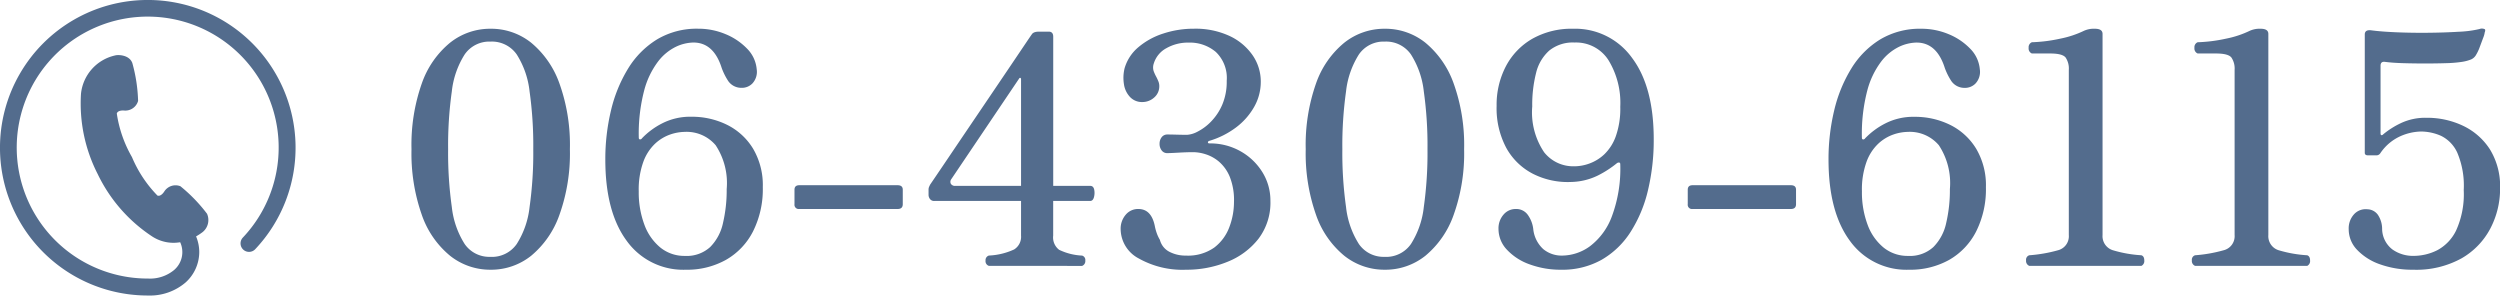 <svg xmlns="http://www.w3.org/2000/svg" width="248.987" height="29.433" viewBox="0 0 248.987 29.433">
  <g id="Group_59165" data-name="Group 59165" transform="translate(-2.436 -10.521)">
    <g id="Group_58724" data-name="Group 58724">
      <path id="Path_4227" data-name="Path 4227" d="M-96.1.384a6.405,6.405,0,0,1-4.032-1.392,9.117,9.117,0,0,1-2.816-4.08,18.393,18.393,0,0,1-1.024-6.528,18.364,18.364,0,0,1,1.024-6.544,9.122,9.122,0,0,1,2.816-4.064A6.405,6.405,0,0,1-96.1-23.616a6.385,6.385,0,0,1,4.048,1.392,9.293,9.293,0,0,1,2.816,4.064,18.108,18.108,0,0,1,1.04,6.544,18.136,18.136,0,0,1-1.04,6.528,9.287,9.287,0,0,1-2.816,4.08A6.385,6.385,0,0,1-96.1.384Zm0-1.28a3.009,3.009,0,0,0,2.608-1.28,8.612,8.612,0,0,0,1.28-3.68,38.675,38.675,0,0,0,.368-5.76,38.675,38.675,0,0,0-.368-5.76,8.612,8.612,0,0,0-1.28-3.68,3.009,3.009,0,0,0-2.608-1.28,2.978,2.978,0,0,0-2.576,1.28,8.612,8.612,0,0,0-1.28,3.68,38.675,38.675,0,0,0-.368,5.76,38.675,38.675,0,0,0,.368,5.76,8.612,8.612,0,0,0,1.28,3.68A2.978,2.978,0,0,0-96.1-.9ZM-76.64.384a6.929,6.929,0,0,1-5.9-2.88q-2.128-2.88-2.128-8.1a20.8,20.8,0,0,1,.56-4.864,14.182,14.182,0,0,1,1.7-4.176,8.745,8.745,0,0,1,2.88-2.912,7.7,7.7,0,0,1,4.112-1.072,6.981,6.981,0,0,1,2.688.528,6.288,6.288,0,0,1,2.16,1.44,3.312,3.312,0,0,1,.976,2.064,1.7,1.7,0,0,1-.432,1.424,1.459,1.459,0,0,1-1.1.432,1.581,1.581,0,0,1-1.3-.672,6.285,6.285,0,0,1-.656-1.312q-.8-2.528-2.816-2.528a4.249,4.249,0,0,0-1.728.416,4.986,4.986,0,0,0-1.776,1.456,8.237,8.237,0,0,0-1.392,2.88,17.02,17.02,0,0,0-.544,4.72q0,.16.112.176a.222.222,0,0,0,.208-.112,7.5,7.5,0,0,1,1.984-1.472,6.121,6.121,0,0,1,2.944-.672,7.859,7.859,0,0,1,3.536.8,6.3,6.3,0,0,1,2.592,2.368,7.131,7.131,0,0,1,.976,3.84,9.369,9.369,0,0,1-.976,4.416,6.8,6.8,0,0,1-2.7,2.832A7.928,7.928,0,0,1-76.64.384Zm-.1-1.376a3.466,3.466,0,0,0,2.512-.88,4.819,4.819,0,0,0,1.28-2.4,14.359,14.359,0,0,0,.368-3.376,6.845,6.845,0,0,0-1.1-4.368,3.794,3.794,0,0,0-3.088-1.328,4.631,4.631,0,0,0-1.424.256,4.264,4.264,0,0,0-1.5.9,4.68,4.68,0,0,0-1.184,1.808,8.09,8.09,0,0,0-.464,2.96,9.176,9.176,0,0,0,.56,3.312,5.275,5.275,0,0,0,1.6,2.288A3.8,3.8,0,0,0-76.736-.992Zm11.392-4.672a.424.424,0,0,1-.48-.48v-1.44q0-.448.48-.448h9.792q.512,0,.512.448v1.44q0,.48-.512.48ZM-46.464,0A.486.486,0,0,1-46.8-.528a.476.476,0,0,1,.336-.5,6.668,6.668,0,0,0,2.512-.608,1.482,1.482,0,0,0,.688-1.376V-6.464H-51.9a.506.506,0,0,1-.432-.192.679.679,0,0,1-.144-.416v-.512a.689.689,0,0,1,.048-.272q.048-.112.112-.24l.544-.8q.544-.8,1.44-2.128t1.968-2.912l2.144-3.168q1.072-1.584,1.968-2.912l1.456-2.16q.56-.832.592-.864.16-.288.736-.288h.96q.448,0,.448.512V-7.968h3.68q.32,0,.4.368A1.632,1.632,0,0,1-36-6.848q-.1.384-.384.384h-3.68v3.456A1.551,1.551,0,0,0-39.472-1.6a5.883,5.883,0,0,0,2.288.576.454.454,0,0,1,.32.5.51.51,0,0,1-.32.528Zm-3.328-7.968h6.528V-18.592a.129.129,0,0,0-.064-.128q-.064-.032-.128.064L-50.208-8.64a.441.441,0,0,0-.048.464A.478.478,0,0,0-49.792-7.968ZM-26.816.384a8.859,8.859,0,0,1-4.72-1.12,3.335,3.335,0,0,1-1.808-2.912,2.129,2.129,0,0,1,.5-1.44,1.594,1.594,0,0,1,1.264-.576q1.28,0,1.632,1.664a4.815,4.815,0,0,0,.192.72,3.687,3.687,0,0,0,.32.688A1.852,1.852,0,0,0-28.5-1.408a3.448,3.448,0,0,0,1.648.384,4.535,4.535,0,0,0,2.832-.8,4.528,4.528,0,0,0,1.5-2.032,7.074,7.074,0,0,0,.464-2.512A6.25,6.25,0,0,0-22.48-8.88a4.009,4.009,0,0,0-1.072-1.5,3.835,3.835,0,0,0-1.328-.736,4.232,4.232,0,0,0-1.2-.208q-.672,0-1.5.048t-1.12.048a.668.668,0,0,1-.56-.272,1.048,1.048,0,0,1-.208-.656,1.048,1.048,0,0,1,.208-.656.7.7,0,0,1,.592-.272q.352,0,.912.016t1.04.016a2.581,2.581,0,0,0,1.04-.32,5.054,5.054,0,0,0,1.328-.992,5.507,5.507,0,0,0,1.12-1.68,5.833,5.833,0,0,0,.448-2.384,3.58,3.58,0,0,0-1.088-2.88,4,4,0,0,0-2.688-.928,4.365,4.365,0,0,0-2.24.56,2.6,2.6,0,0,0-1.248,1.52,1.213,1.213,0,0,0-.016.752,4.226,4.226,0,0,0,.272.592q.1.192.192.416a1.206,1.206,0,0,1,.1.48,1.461,1.461,0,0,1-.512,1.152,1.744,1.744,0,0,1-1.184.448,1.62,1.62,0,0,1-1.216-.5,2.326,2.326,0,0,1-.608-1.28,3.977,3.977,0,0,1,.064-1.584,4.3,4.3,0,0,1,1.376-2.1,7.225,7.225,0,0,1,2.48-1.36,9.7,9.7,0,0,1,3.056-.48,8.044,8.044,0,0,1,3.536.72,5.722,5.722,0,0,1,2.3,1.92,4.6,4.6,0,0,1,.816,2.64,5.041,5.041,0,0,1-.672,2.528,6.653,6.653,0,0,1-1.824,2.048,8.415,8.415,0,0,1-2.624,1.312.169.169,0,0,0-.144.144q-.016.112.176.112a6.1,6.1,0,0,1,3.072.784,5.994,5.994,0,0,1,2.176,2.08,5.346,5.346,0,0,1,.8,2.864A5.933,5.933,0,0,1-19.616-2.7a7.382,7.382,0,0,1-3.1,2.3A10.729,10.729,0,0,1-26.816.384Zm19.776,0a6.405,6.405,0,0,1-4.032-1.392,9.117,9.117,0,0,1-2.816-4.08,18.393,18.393,0,0,1-1.024-6.528,18.364,18.364,0,0,1,1.024-6.544,9.122,9.122,0,0,1,2.816-4.064A6.405,6.405,0,0,1-7.04-23.616a6.385,6.385,0,0,1,4.048,1.392A9.293,9.293,0,0,1-.176-18.16a18.108,18.108,0,0,1,1.04,6.544A18.136,18.136,0,0,1-.176-5.088a9.287,9.287,0,0,1-2.816,4.08A6.385,6.385,0,0,1-7.04.384Zm0-1.28a3.009,3.009,0,0,0,2.608-1.28,8.612,8.612,0,0,0,1.28-3.68,38.675,38.675,0,0,0,.368-5.76,38.675,38.675,0,0,0-.368-5.76,8.612,8.612,0,0,0-1.28-3.68,3.009,3.009,0,0,0-2.608-1.28,2.978,2.978,0,0,0-2.576,1.28,8.612,8.612,0,0,0-1.28,3.68,38.675,38.675,0,0,0-.368,5.76,38.675,38.675,0,0,0,.368,5.76,8.612,8.612,0,0,0,1.28,3.68A2.978,2.978,0,0,0-7.04-.9ZM10.528.384a8.91,8.91,0,0,1-3.12-.528A5.69,5.69,0,0,1,5.136-1.6a3.007,3.007,0,0,1-.848-2.08,2.068,2.068,0,0,1,.5-1.424,1.579,1.579,0,0,1,1.232-.56,1.4,1.4,0,0,1,1.168.56,3.01,3.01,0,0,1,.56,1.424A3.141,3.141,0,0,0,8.752-1.664a2.867,2.867,0,0,0,1.872.64,4.765,4.765,0,0,0,2.768-.928A6.578,6.578,0,0,0,15.568-4.9a13.6,13.6,0,0,0,.848-5.216q0-.16-.112-.176a.326.326,0,0,0-.24.08,10.313,10.313,0,0,1-1.888,1.216,6.328,6.328,0,0,1-2.656.64,7.663,7.663,0,0,1-3.776-.8,6.342,6.342,0,0,1-2.672-2.576A8.381,8.381,0,0,1,4.1-15.936a8.282,8.282,0,0,1,.928-3.952,6.789,6.789,0,0,1,2.64-2.736,7.934,7.934,0,0,1,4.048-.992,6.961,6.961,0,0,1,5.856,2.88q2.176,2.88,2.176,8.128a21.483,21.483,0,0,1-.576,5.088A13.349,13.349,0,0,1,17.44-3.376,8.391,8.391,0,0,1,14.56-.608,7.957,7.957,0,0,1,10.528.384Zm1.344-10.3a4.463,4.463,0,0,0,1.456-.272,4.322,4.322,0,0,0,1.488-.912A4.651,4.651,0,0,0,15.968-12.9a8.218,8.218,0,0,0,.448-2.944A8.161,8.161,0,0,0,15.232-20.5a3.824,3.824,0,0,0-3.36-1.744,3.742,3.742,0,0,0-2.528.8,4.331,4.331,0,0,0-1.312,2.224,12.929,12.929,0,0,0-.384,3.344,7.1,7.1,0,0,0,1.184,4.56A3.686,3.686,0,0,0,11.872-9.92ZM23.616-5.664a.424.424,0,0,1-.48-.48v-1.44q0-.448.48-.448h9.792q.512,0,.512.448v1.44q0,.48-.512.48ZM45.184.384a6.929,6.929,0,0,1-5.9-2.88q-2.128-2.88-2.128-8.1a20.8,20.8,0,0,1,.56-4.864,14.182,14.182,0,0,1,1.7-4.176,8.745,8.745,0,0,1,2.88-2.912A7.7,7.7,0,0,1,46.4-23.616a6.981,6.981,0,0,1,2.688.528,6.288,6.288,0,0,1,2.16,1.44,3.312,3.312,0,0,1,.976,2.064,1.7,1.7,0,0,1-.432,1.424,1.459,1.459,0,0,1-1.1.432,1.581,1.581,0,0,1-1.3-.672,6.286,6.286,0,0,1-.656-1.312q-.8-2.528-2.816-2.528a4.249,4.249,0,0,0-1.728.416,4.986,4.986,0,0,0-1.776,1.456,8.237,8.237,0,0,0-1.392,2.88,17.02,17.02,0,0,0-.544,4.72q0,.16.112.176A.222.222,0,0,0,40.8-12.7a7.5,7.5,0,0,1,1.984-1.472,6.121,6.121,0,0,1,2.944-.672,7.859,7.859,0,0,1,3.536.8,6.3,6.3,0,0,1,2.592,2.368,7.131,7.131,0,0,1,.976,3.84,9.369,9.369,0,0,1-.976,4.416,6.8,6.8,0,0,1-2.7,2.832A7.928,7.928,0,0,1,45.184.384Zm-.1-1.376a3.466,3.466,0,0,0,2.512-.88,4.818,4.818,0,0,0,1.28-2.4,14.359,14.359,0,0,0,.368-3.376,6.845,6.845,0,0,0-1.1-4.368,3.794,3.794,0,0,0-3.088-1.328,4.631,4.631,0,0,0-1.424.256,4.264,4.264,0,0,0-1.5.9,4.68,4.68,0,0,0-1.184,1.808,8.09,8.09,0,0,0-.464,2.96,9.175,9.175,0,0,0,.56,3.312,5.275,5.275,0,0,0,1.6,2.288A3.8,3.8,0,0,0,45.088-.992ZM57.152,0a.523.523,0,0,1-.32-.544.466.466,0,0,1,.32-.512A14.338,14.338,0,0,0,60-1.552a1.44,1.44,0,0,0,1.088-1.52V-19.52a1.957,1.957,0,0,0-.32-1.232q-.32-.4-1.536-.4H57.408a.536.536,0,0,1-.32-.56.536.536,0,0,1,.32-.56,15.107,15.107,0,0,0,2.8-.352,9.829,9.829,0,0,0,2.416-.8,2.394,2.394,0,0,1,1.056-.192q.768,0,.768.512V-3.072a1.467,1.467,0,0,0,1.1,1.536,12.408,12.408,0,0,0,2.768.48q.288.1.288.512A.532.532,0,0,1,68.32,0ZM73.664,0a.523.523,0,0,1-.32-.544.466.466,0,0,1,.32-.512,14.338,14.338,0,0,0,2.848-.5A1.44,1.44,0,0,0,77.6-3.072V-19.52a1.957,1.957,0,0,0-.32-1.232q-.32-.4-1.536-.4H73.92a.536.536,0,0,1-.32-.56.536.536,0,0,1,.32-.56,15.107,15.107,0,0,0,2.8-.352,9.829,9.829,0,0,0,2.416-.8,2.394,2.394,0,0,1,1.056-.192q.768,0,.768.512V-3.072a1.467,1.467,0,0,0,1.1,1.536,12.408,12.408,0,0,0,2.768.48q.288.1.288.512A.532.532,0,0,1,84.832,0ZM95.392.384a9.574,9.574,0,0,1-3.28-.528,5.76,5.76,0,0,1-2.3-1.44,2.951,2.951,0,0,1-.848-2.064,2.08,2.08,0,0,1,.528-1.488,1.563,1.563,0,0,1,1.328-.5,1.318,1.318,0,0,1,1.056.56,2.532,2.532,0,0,1,.416,1.424,2.628,2.628,0,0,0,1.024,2.016,3.538,3.538,0,0,0,2.112.64,5.258,5.258,0,0,0,2.352-.56,4.384,4.384,0,0,0,1.888-1.984,8.738,8.738,0,0,0,.752-4.016,8.4,8.4,0,0,0-.64-3.712,3.446,3.446,0,0,0-1.616-1.68,4.968,4.968,0,0,0-2.032-.432,5.342,5.342,0,0,0-2.016.464A4.785,4.785,0,0,0,92.1-11.2a.463.463,0,0,1-.416.192h-.8q-.32,0-.32-.256V-23.04q0-.512.672-.416.96.128,2.48.192t3.152.048q1.632-.016,3.024-.1a10.937,10.937,0,0,0,2.1-.272.636.636,0,0,1,.544.032.258.258,0,0,1,.016.16.568.568,0,0,1-.048.16v.032a2.438,2.438,0,0,1-.16.528q-.16.432-.336.9a4.241,4.241,0,0,1-.336.72,1.079,1.079,0,0,1-.528.5,4.094,4.094,0,0,1-.912.24,12.357,12.357,0,0,1-1.552.128q-.976.032-2.112.032t-2.192-.032q-1.056-.032-1.792-.128-.448-.064-.448.384v6.752q0,.128.08.16t.208-.1a8.354,8.354,0,0,1,1.744-1.1,5.7,5.7,0,0,1,2.544-.528,8.308,8.308,0,0,1,3.648.8,6.474,6.474,0,0,1,2.672,2.352,7,7,0,0,1,1.008,3.888,8.514,8.514,0,0,1-.96,3.968,7.387,7.387,0,0,1-2.88,2.992A9.3,9.3,0,0,1,95.392.384Z" transform="translate(147.391 37)" fill="#536c8d"/>
      <path id="Path_4033" data-name="Path 4033" d="M14.716,0a14.716,14.716,0,0,0,0,29.433h.036a5.445,5.445,0,0,0,3.734-1.3A4.089,4.089,0,0,0,19.846,25.1a4.044,4.044,0,0,0-.317-1.553,6.2,6.2,0,0,0,.65-.428,1.544,1.544,0,0,0,.442-1.827,15.658,15.658,0,0,0-2.653-2.742,1.325,1.325,0,0,0-1.616.542c-.375.549-.671.385-.671.385a12.27,12.27,0,0,1-2.537-3.83,12.238,12.238,0,0,1-1.51-4.338s.048-.336.712-.3a1.324,1.324,0,0,0,1.409-.958,15.616,15.616,0,0,0-.575-3.771c-.306-.834-1.441-.842-1.72-.755A4.367,4.367,0,0,0,8.068,9.331,15.414,15.414,0,0,0,9.732,17.34,15.408,15.408,0,0,0,15.1,23.514a3.892,3.892,0,0,0,2.845.613,2.35,2.35,0,0,1-.593,2.757,3.761,3.761,0,0,1-2.6.86h-.03a13.044,13.044,0,1,1,9.467-4.082.845.845,0,0,0,1.229,1.161A14.716,14.716,0,0,0,14.716,0Z" transform="translate(2.435 10.519)" fill="#536c8d"/>
    </g>
  </g>
</svg>
